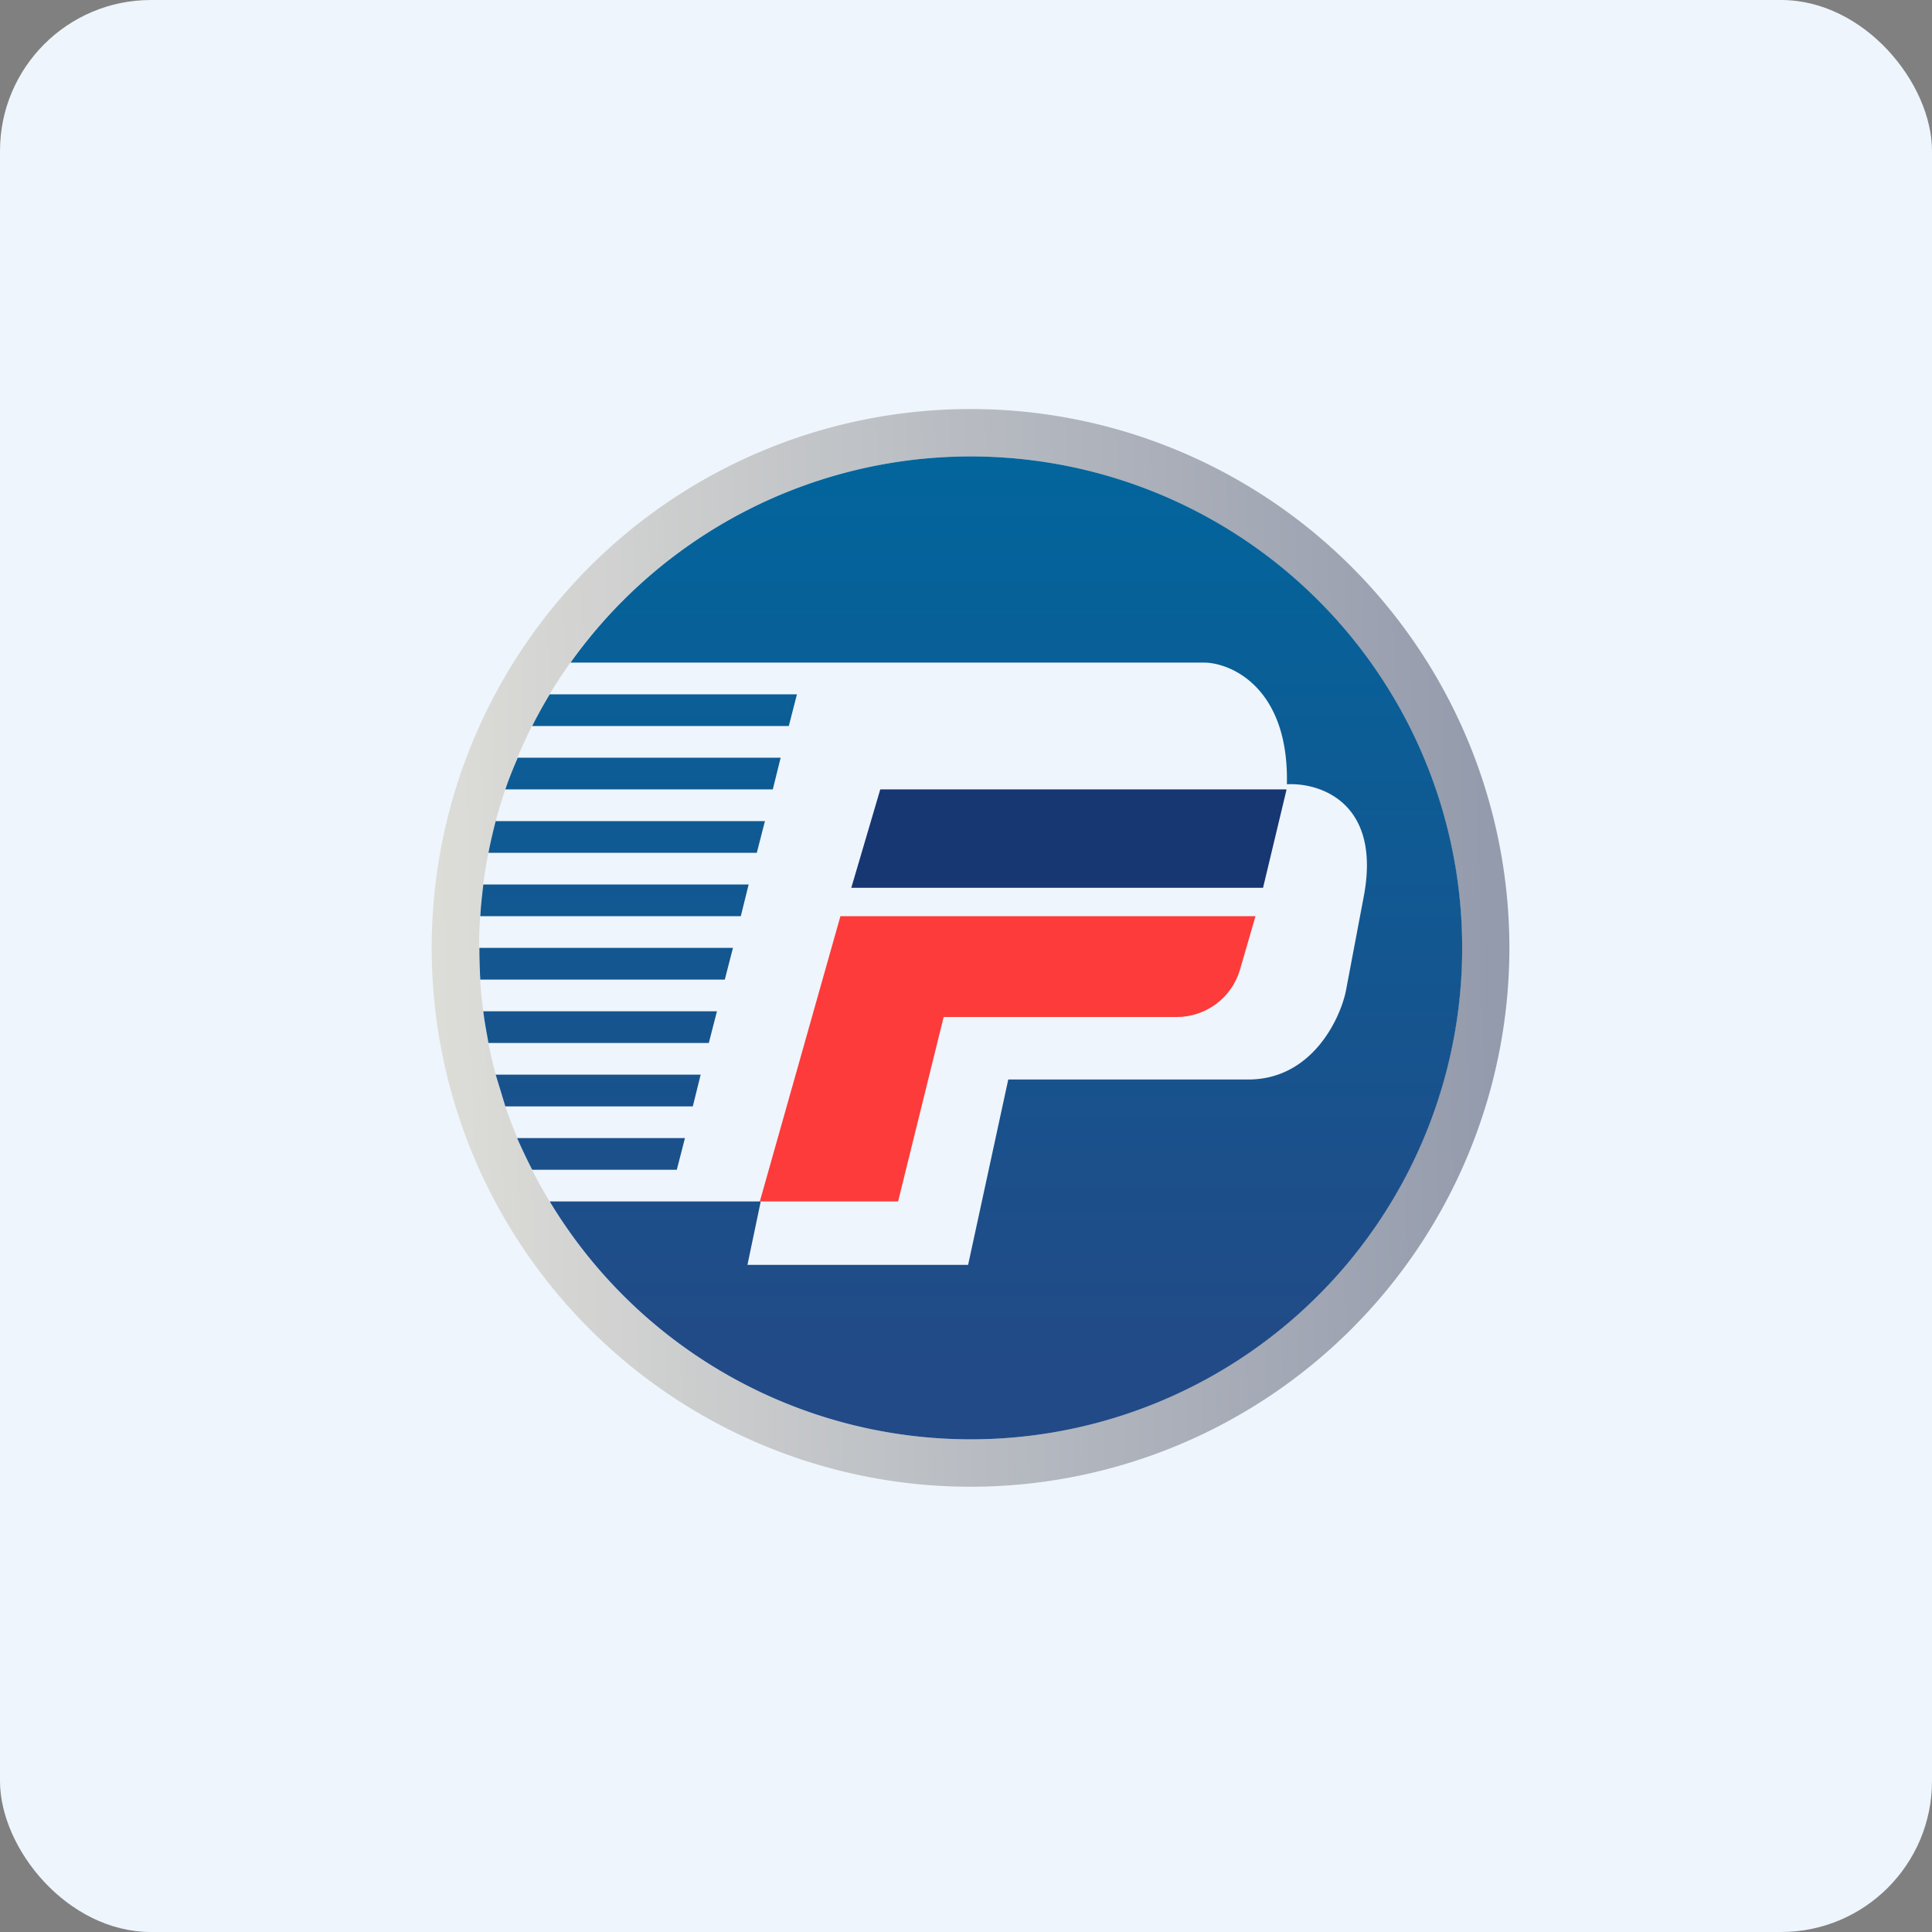 <!-- by FastBull --><svg xmlns="http://www.w3.org/2000/svg" width="64" height="64" viewBox="0 0 64 64"><rect x="0" y="0" width="64" height="64" fill="#808080" stroke="none"/><rect x="0" y="0" width="64" height="64" rx="5" ry="5" fill="#eef5fc" /><path fill="#eef5fc" d="M 2.75,2 L 61.55,2 L 61.55,60.80 L 2.75,60.80 L 2.75,2" /><path fill-rule="evenodd" d="M 32.15,49.25 A 17.85,17.85 0 1,0 32.15,13.55 A 17.85,17.85 0 0,0 32.15,49.25 M 32.15,47.68 A 16.28,16.28 0 1,0 32.15,15.12 A 16.28,16.28 0 0,0 32.15,47.68" fill="url(#fb100)" /><path d="M 32.15,47.68 A 16.28,16.28 0 1,0 18.90,21.95 L 39.94,21.95 C 40.87,21.99 42.70,22.86 42.63,25.98 C 43.73,25.92 45.78,26.59 45.17,29.73 L 44.58,32.85 C 44.37,33.81 43.43,35.76 41.35,35.76 L 33.40,35.76 L 32.07,41.90 L 24.76,41.90 L 25.20,39.80 L 18.21,39.80 A 16.28,16.28 0 0,0 32.15,47.68 M 17.63,38.75 L 22.42,38.75 L 22.69,37.70 L 17.13,37.70 C 17.29,38.06 17.45,38.40 17.63,38.75 M 16.74,36.65 L 22.95,36.65 L 23.21,35.60 L 16.42,35.60 L 16.74,36.65 L 16.74,36.65 M 16.18,34.55 L 23.48,34.55 L 23.75,33.50 L 16.01,33.50 C 16.05,33.86 16.12,34.20 16.18,34.55 L 16.18,34.55 M 15.91,32.45 L 24.01,32.45 L 24.28,31.40 L 15.88,31.40 C 15.88,31.76 15.89,32.10 15.91,32.45 L 15.91,32.45 M 15.91,30.35 L 24.54,30.35 L 24.80,29.30 L 16.01,29.30 C 15.97,29.65 15.93,29.99 15.91,30.35 M 16.18,28.25 L 25.07,28.25 L 25.34,27.20 L 16.42,27.20 C 16.33,27.55 16.25,27.89 16.18,28.25 M 16.74,26.15 L 25.60,26.15 L 25.86,25.10 L 17.15,25.10 C 17,25.45 16.86,25.79 16.74,26.15 L 16.74,26.15 M 17.63,24.05 L 26.13,24.05 L 26.40,23 L 18.21,23 C 18,23.35 17.81,23.69 17.63,24.05 L 17.63,24.05" fill="url(#fb101)" /><path d="M 27.84,30.35 L 25.17,39.80 L 29.75,39.80 L 31.26,33.69 L 38.98,33.69 C 39.95,33.69 40.81,33.05 41.08,32.11 L 41.59,30.35 L 27.84,30.35" fill="#fd3b3a" /><path d="M 29.16,26.15 L 28.20,29.41 L 41.84,29.41 L 42.62,26.15 L 29.16,26.15" fill="#173773" /><defs><linearGradient id="fb100" x1="49.24" y1="28.08" x2="14.3" y2="28.84" gradientUnits="userSpaceOnUse"><stop stop-color="#949bac" /><stop offset="1" stop-color="#ddddd8" /></linearGradient><linearGradient id="fb101" x1="32.15" y1="13.14" x2="32.15" y2="45.66" gradientUnits="userSpaceOnUse"><stop stop-color="#00679e" /><stop offset=".99" stop-color="#224a86" /></linearGradient></defs></svg>